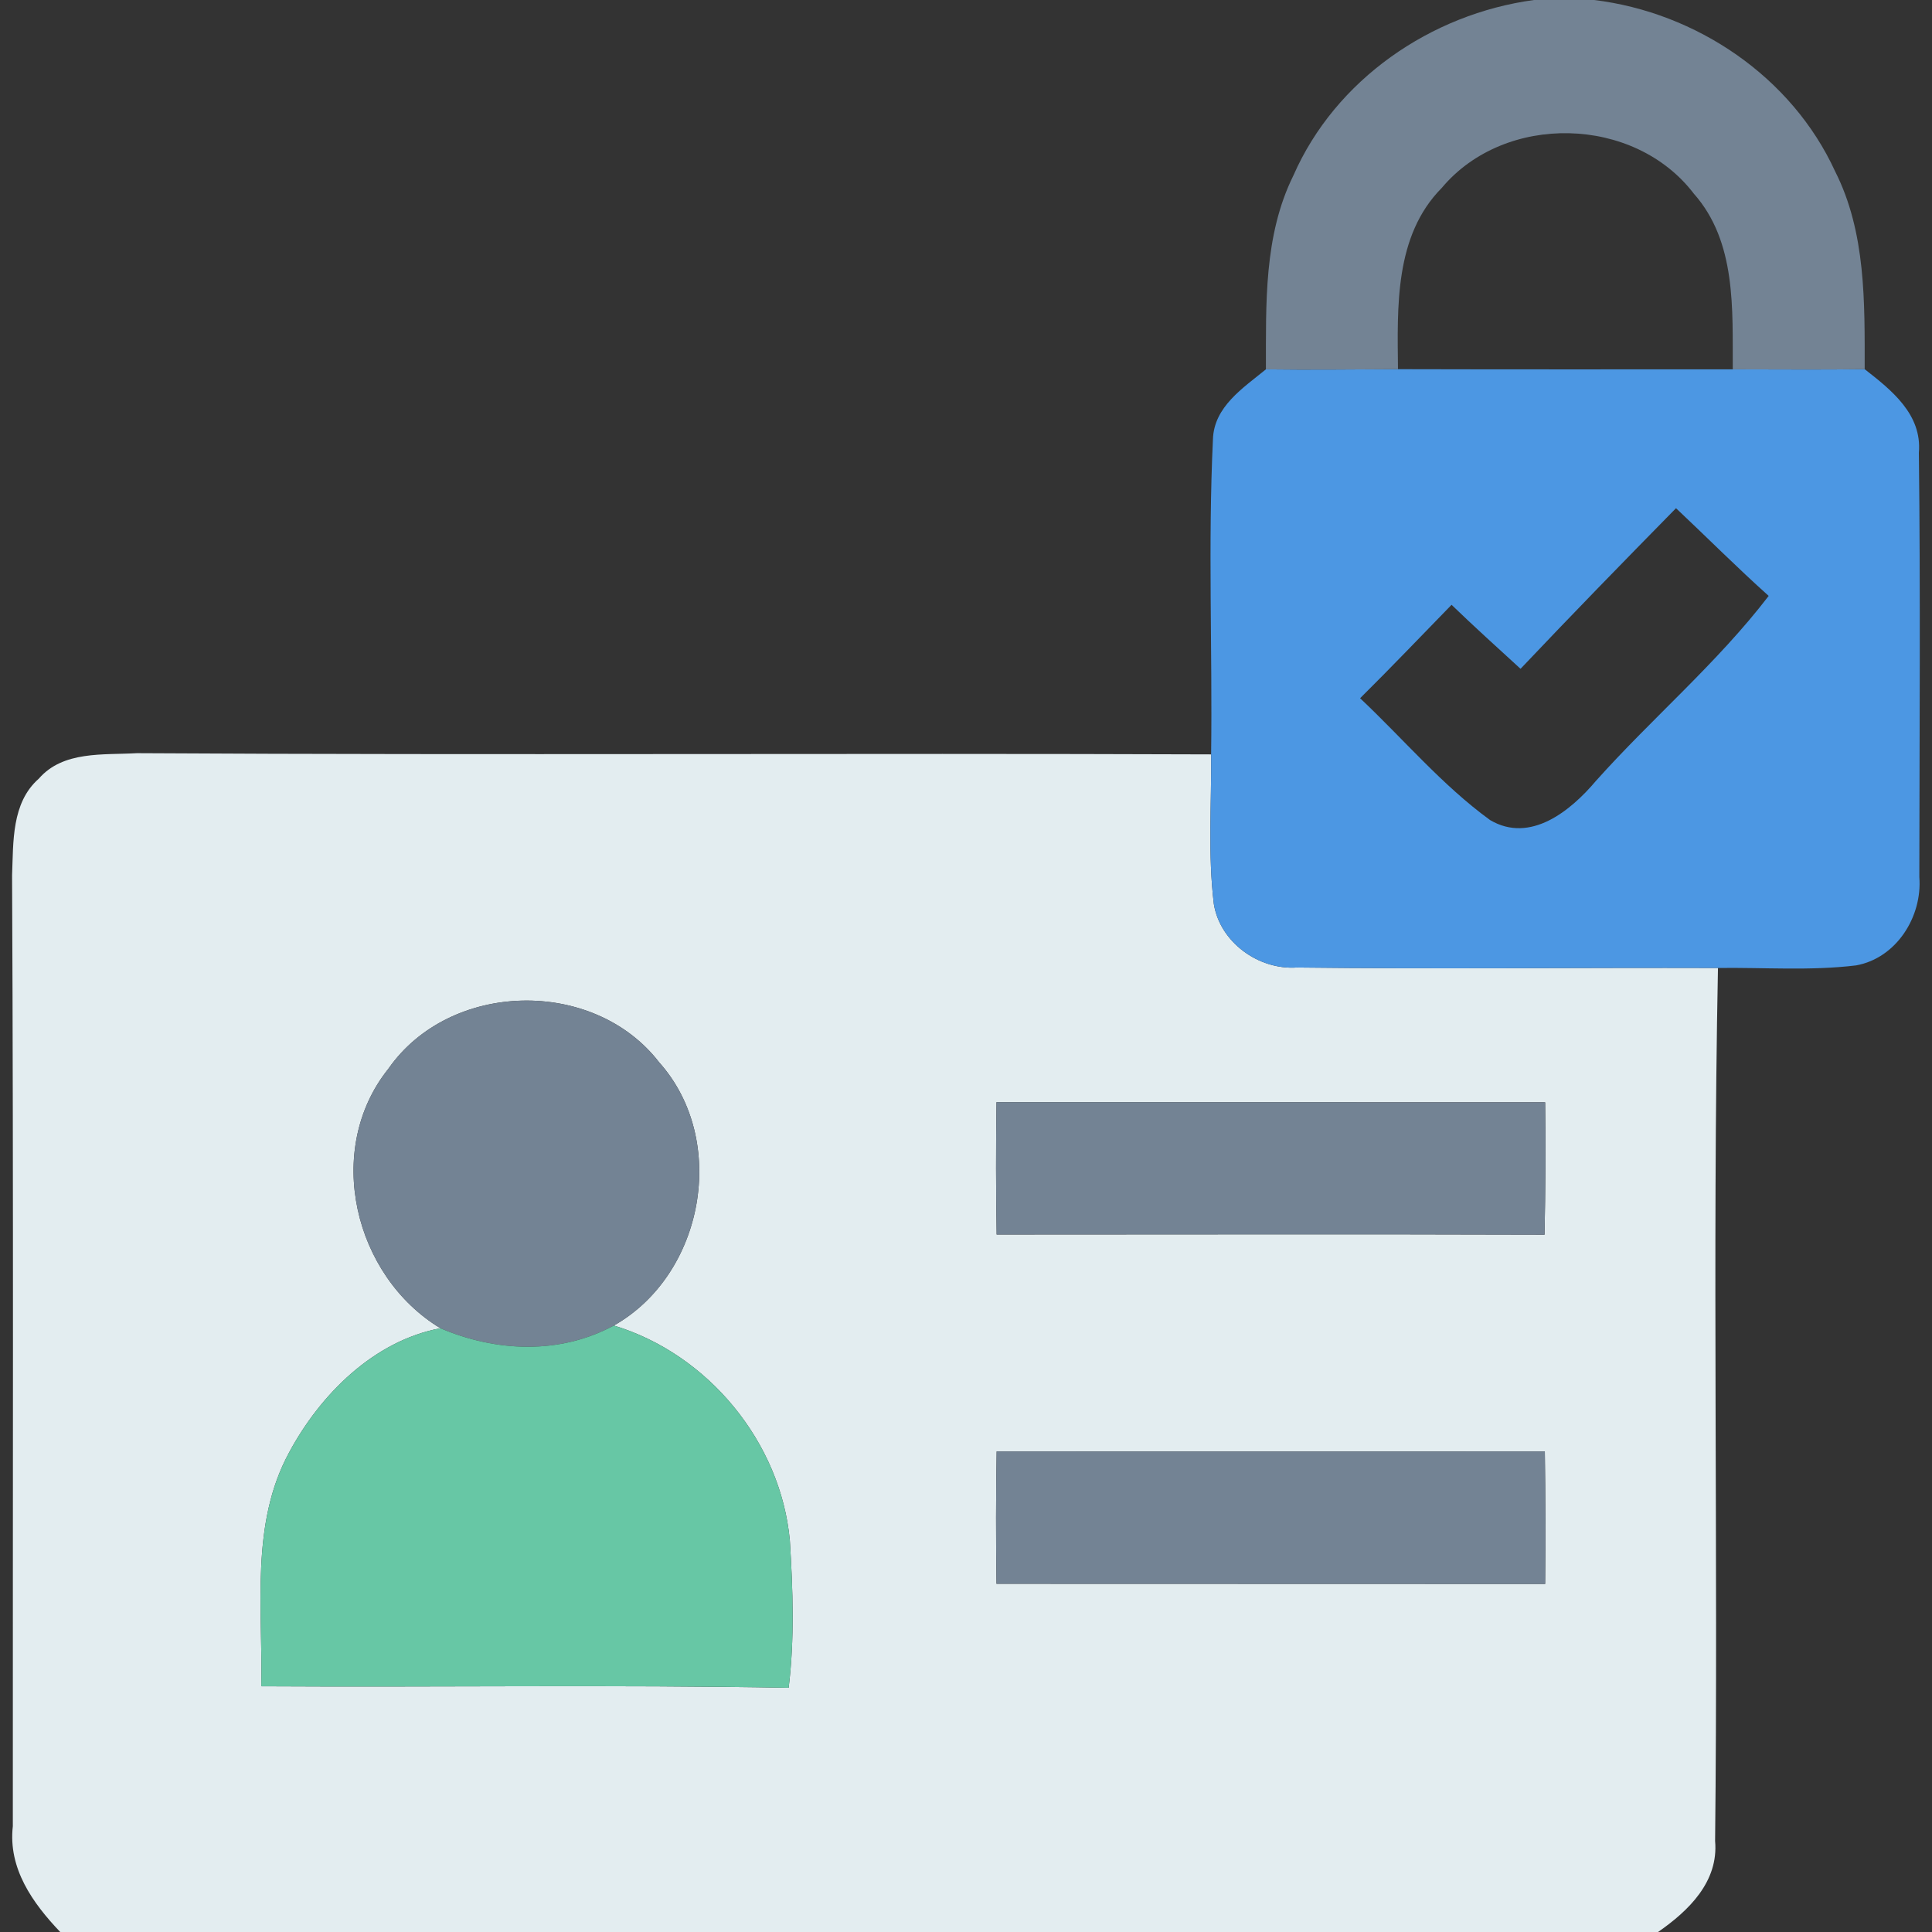<?xml version="1.0" standalone="no"?>
<!-- Generator: Adobe Fireworks 10, Export SVG Extension by Aaron Beall (http://fireworks.abeall.com) . Version: 0.6.1  -->
<!DOCTYPE svg PUBLIC "-//W3C//DTD SVG 1.1//EN" "http://www.w3.org/Graphics/SVG/1.1/DTD/svg11.dtd">
<svg id="Untitled-Page%201" viewBox="0 0 128 128" style="background-color:#ffffff00" version="1.1"
	xmlns="http://www.w3.org/2000/svg" xmlns:xlink="http://www.w3.org/1999/xlink" xml:space="preserve"
	x="0px" y="0px" width="128px" height="128px"
>
	<rect x="0" y="0" width="128" height="128" fill="#333333" stroke="none"/>
	<path d="M 2.57 51.59 C 4.18 49.73 6.84 50.03 9.07 49.9 C 32.79 50.04 56.51 49.89 80.24 49.98 C 80.27 53.28 80.02 56.6 80.42 59.89 C 80.83 62.43 83.38 64.27 85.92 64.1 C 95.22 64.21 104.52 64.1 113.82 64.13 C 113.44 83.4 113.84 102.69 113.63 121.97 C 113.87 124.67 111.87 126.6 109.85 128 L 3.99 128 C 2.16 126.08 0.53 123.79 0.85 120.99 C 0.84 99.99 0.9 78.99 0.8 58 C 0.89 55.79 0.75 53.19 2.57 51.59 ZM 25.73 70.81 C 21.44 76.17 23.44 84.53 29.18 88 C 24.77 88.83 21.22 92.38 19.15 96.24 C 16.57 100.99 17.42 106.54 17.31 111.72 C 28.95 111.79 40.6 111.61 52.25 111.82 C 52.65 108.58 52.53 105.3 52.33 102.06 C 51.73 95.55 46.92 89.71 40.67 87.82 C 46.65 84.44 48.28 75.54 43.67 70.38 C 39.32 64.75 29.8 64.97 25.73 70.81 ZM 66.02 73.02 C 65.98 75.94 65.98 78.87 66.03 81.79 C 78.13 81.79 90.23 81.76 102.33 81.8 C 102.39 78.88 102.41 75.95 102.37 73.03 C 90.25 73.02 78.13 73.03 66.02 73.02 ZM 66.03 96.16 C 65.98 99.08 65.98 102.01 66.02 104.93 C 78.13 104.94 90.25 104.93 102.37 104.94 C 102.4 102.01 102.39 99.09 102.35 96.16 C 90.24 96.17 78.14 96.17 66.03 96.16 Z" fill="#e3edf0"/>
	<path d="M 83.87 24.47 C 86.78 24.51 89.7 24.47 92.62 24.46 C 100.01 24.48 107.41 24.47 114.8 24.47 C 117.71 24.47 120.62 24.5 123.54 24.46 C 125.31 25.84 127.35 27.45 127.13 29.99 C 127.24 39.36 127.17 48.73 127.16 58.1 C 127.37 60.73 125.64 63.48 122.97 63.96 C 119.93 64.33 116.86 64.09 113.82 64.13 C 104.52 64.1 95.22 64.21 85.92 64.1 C 83.38 64.27 80.83 62.43 80.42 59.89 C 80.02 56.6 80.27 53.28 80.24 49.98 C 80.33 43.03 80.03 36.06 80.36 29.12 C 80.42 26.94 82.37 25.7 83.87 24.47 ZM 100.74 44.31 C 99.2 42.9 97.66 41.51 96.17 40.07 C 94.15 42.14 92.16 44.23 90.11 46.26 C 92.97 48.95 95.53 52.01 98.72 54.33 C 101.39 55.91 104.07 53.71 105.74 51.73 C 109.46 47.57 113.78 43.92 117.18 39.48 C 115.08 37.6 113.09 35.6 111.04 33.67 C 107.58 37.19 104.13 40.73 100.74 44.31 Z" fill="#4c97e3"/>
	<path d="M 101.63 0 L 105.62 0 C 112.4 0.83 118.71 5.09 121.58 11.35 C 123.63 15.4 123.54 20.04 123.54 24.46 C 120.62 24.5 117.71 24.47 114.8 24.47 C 114.78 20.5 115.05 16.02 112.22 12.83 C 108.27 7.65 99.7 7.46 95.52 12.45 C 92.38 15.62 92.58 20.34 92.62 24.46 C 89.7 24.47 86.78 24.51 83.87 24.47 C 83.88 20.14 83.72 15.61 85.69 11.63 C 88.48 5.26 94.81 0.92 101.63 0 Z" fill="#738394"/>
	<path d="M 25.73 70.81 C 29.8 64.97 39.32 64.75 43.67 70.38 C 48.28 75.54 46.65 84.44 40.67 87.82 C 37.07 89.76 32.86 89.57 29.18 88 C 23.44 84.53 21.44 76.17 25.73 70.81 Z" fill="#738394"/>
	<path d="M 66.02 73.02 C 78.13 73.03 90.25 73.02 102.37 73.03 C 102.41 75.95 102.39 78.88 102.33 81.8 C 90.23 81.76 78.13 81.79 66.03 81.79 C 65.98 78.87 65.98 75.94 66.02 73.02 Z" fill="#738394"/>
	<path d="M 66.03 96.16 C 78.14 96.17 90.24 96.17 102.35 96.16 C 102.39 99.09 102.4 102.01 102.37 104.94 C 90.25 104.93 78.13 104.94 66.02 104.93 C 65.98 102.01 65.98 99.08 66.03 96.16 Z" fill="#738394"/>
	<path d="M 19.15 96.24 C 21.22 92.38 24.77 88.83 29.18 88 C 32.86 89.57 37.07 89.76 40.67 87.82 C 46.92 89.71 51.73 95.55 52.33 102.06 C 52.53 105.3 52.65 108.58 52.25 111.82 C 40.6 111.61 28.95 111.79 17.31 111.72 C 17.42 106.54 16.57 100.99 19.15 96.24 Z" fill="#67c7a5"/>
</svg>